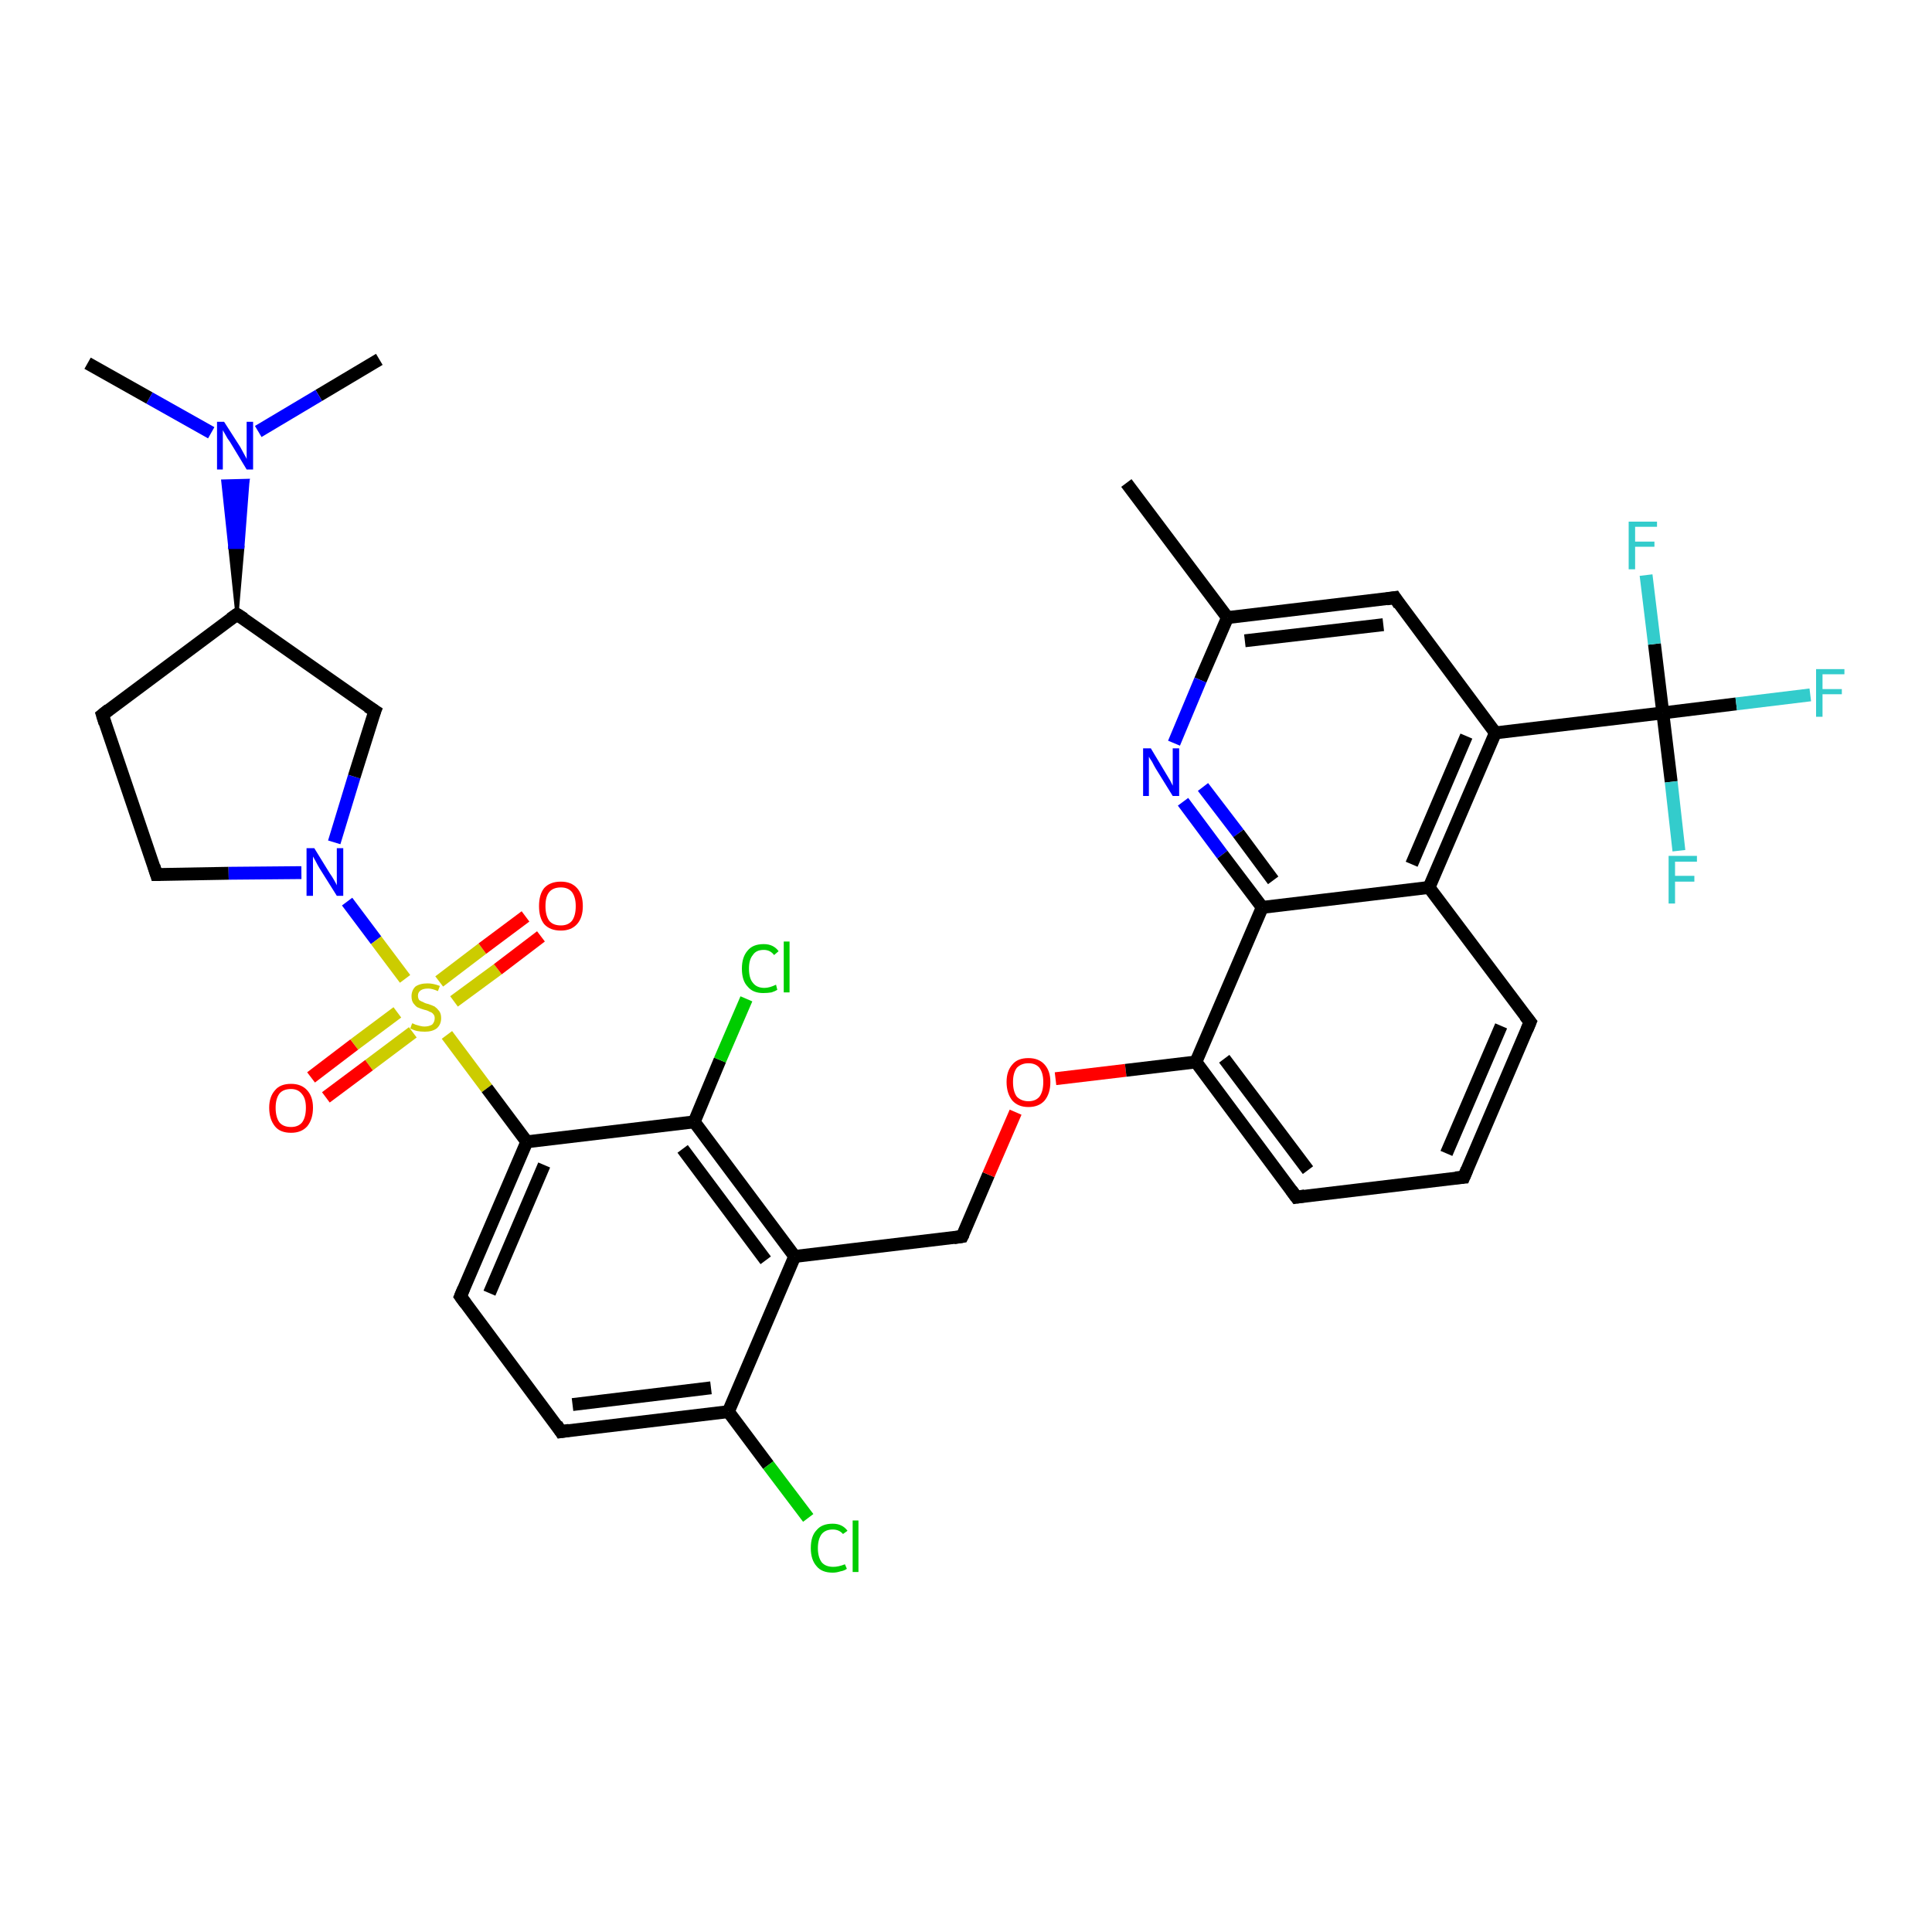 <?xml version='1.0' encoding='iso-8859-1'?>
<svg version='1.1' baseProfile='full'
              xmlns='http://www.w3.org/2000/svg'
                      xmlns:rdkit='http://www.rdkit.org/xml'
                      xmlns:xlink='http://www.w3.org/1999/xlink'
                  xml:space='preserve'
width='300px' height='300px' viewBox='0 0 300 300'>
<!-- END OF HEADER -->
<rect style='opacity:1.0;fill:#FFFFFF;stroke:none' width='300.0' height='300.0' x='0.0' y='0.0'> </rect>
<path class='bond-0 atom-0 atom-1' d='M 58.9,55.8 L 49.5,61.4' style='fill:none;fill-rule:evenodd;stroke:#000000;stroke-width:2.0px;stroke-linecap:butt;stroke-linejoin:miter;stroke-opacity:1' />
<path class='bond-0 atom-0 atom-1' d='M 49.5,61.4 L 40.1,67.0' style='fill:none;fill-rule:evenodd;stroke:#0000FF;stroke-width:2.0px;stroke-linecap:butt;stroke-linejoin:miter;stroke-opacity:1' />
<path class='bond-1 atom-1 atom-2' d='M 32.8,67.2 L 23.2,61.8' style='fill:none;fill-rule:evenodd;stroke:#0000FF;stroke-width:2.0px;stroke-linecap:butt;stroke-linejoin:miter;stroke-opacity:1' />
<path class='bond-1 atom-1 atom-2' d='M 23.2,61.8 L 13.6,56.4' style='fill:none;fill-rule:evenodd;stroke:#000000;stroke-width:2.0px;stroke-linecap:butt;stroke-linejoin:miter;stroke-opacity:1' />
<path class='bond-2 atom-3 atom-1' d='M 36.8,95.4 L 35.7,85.0 L 37.7,85.0 Z' style='fill:#000000;fill-rule:evenodd;fill-opacity:1;stroke:#000000;stroke-width:0.5px;stroke-linecap:butt;stroke-linejoin:miter;stroke-opacity:1;' />
<path class='bond-2 atom-3 atom-1' d='M 35.7,85.0 L 38.5,74.6 L 34.6,74.7 Z' style='fill:#0000FF;fill-rule:evenodd;fill-opacity:1;stroke:#0000FF;stroke-width:0.5px;stroke-linecap:butt;stroke-linejoin:miter;stroke-opacity:1;' />
<path class='bond-2 atom-3 atom-1' d='M 35.7,85.0 L 37.7,85.0 L 38.5,74.6 Z' style='fill:#0000FF;fill-rule:evenodd;fill-opacity:1;stroke:#0000FF;stroke-width:0.5px;stroke-linecap:butt;stroke-linejoin:miter;stroke-opacity:1;' />
<path class='bond-3 atom-3 atom-4' d='M 36.8,95.4 L 15.9,111.0' style='fill:none;fill-rule:evenodd;stroke:#000000;stroke-width:2.0px;stroke-linecap:butt;stroke-linejoin:miter;stroke-opacity:1' />
<path class='bond-4 atom-4 atom-5' d='M 15.9,111.0 L 24.3,135.8' style='fill:none;fill-rule:evenodd;stroke:#000000;stroke-width:2.0px;stroke-linecap:butt;stroke-linejoin:miter;stroke-opacity:1' />
<path class='bond-5 atom-5 atom-6' d='M 24.3,135.8 L 35.5,135.6' style='fill:none;fill-rule:evenodd;stroke:#000000;stroke-width:2.0px;stroke-linecap:butt;stroke-linejoin:miter;stroke-opacity:1' />
<path class='bond-5 atom-5 atom-6' d='M 35.5,135.6 L 46.8,135.5' style='fill:none;fill-rule:evenodd;stroke:#0000FF;stroke-width:2.0px;stroke-linecap:butt;stroke-linejoin:miter;stroke-opacity:1' />
<path class='bond-6 atom-6 atom-7' d='M 51.9,130.8 L 55.0,120.6' style='fill:none;fill-rule:evenodd;stroke:#0000FF;stroke-width:2.0px;stroke-linecap:butt;stroke-linejoin:miter;stroke-opacity:1' />
<path class='bond-6 atom-6 atom-7' d='M 55.0,120.6 L 58.2,110.4' style='fill:none;fill-rule:evenodd;stroke:#000000;stroke-width:2.0px;stroke-linecap:butt;stroke-linejoin:miter;stroke-opacity:1' />
<path class='bond-7 atom-6 atom-8' d='M 53.9,140.0 L 58.4,146.0' style='fill:none;fill-rule:evenodd;stroke:#0000FF;stroke-width:2.0px;stroke-linecap:butt;stroke-linejoin:miter;stroke-opacity:1' />
<path class='bond-7 atom-6 atom-8' d='M 58.4,146.0 L 62.9,152.0' style='fill:none;fill-rule:evenodd;stroke:#CCCC00;stroke-width:2.0px;stroke-linecap:butt;stroke-linejoin:miter;stroke-opacity:1' />
<path class='bond-8 atom-8 atom-9' d='M 70.5,155.5 L 77.3,150.5' style='fill:none;fill-rule:evenodd;stroke:#CCCC00;stroke-width:2.0px;stroke-linecap:butt;stroke-linejoin:miter;stroke-opacity:1' />
<path class='bond-8 atom-8 atom-9' d='M 77.3,150.5 L 84.0,145.4' style='fill:none;fill-rule:evenodd;stroke:#FF0000;stroke-width:2.0px;stroke-linecap:butt;stroke-linejoin:miter;stroke-opacity:1' />
<path class='bond-8 atom-8 atom-9' d='M 68.2,152.4 L 74.9,147.3' style='fill:none;fill-rule:evenodd;stroke:#CCCC00;stroke-width:2.0px;stroke-linecap:butt;stroke-linejoin:miter;stroke-opacity:1' />
<path class='bond-8 atom-8 atom-9' d='M 74.9,147.3 L 81.6,142.3' style='fill:none;fill-rule:evenodd;stroke:#FF0000;stroke-width:2.0px;stroke-linecap:butt;stroke-linejoin:miter;stroke-opacity:1' />
<path class='bond-9 atom-8 atom-10' d='M 61.7,157.2 L 55.0,162.2' style='fill:none;fill-rule:evenodd;stroke:#CCCC00;stroke-width:2.0px;stroke-linecap:butt;stroke-linejoin:miter;stroke-opacity:1' />
<path class='bond-9 atom-8 atom-10' d='M 55.0,162.2 L 48.3,167.3' style='fill:none;fill-rule:evenodd;stroke:#FF0000;stroke-width:2.0px;stroke-linecap:butt;stroke-linejoin:miter;stroke-opacity:1' />
<path class='bond-9 atom-8 atom-10' d='M 64.1,160.3 L 57.3,165.4' style='fill:none;fill-rule:evenodd;stroke:#CCCC00;stroke-width:2.0px;stroke-linecap:butt;stroke-linejoin:miter;stroke-opacity:1' />
<path class='bond-9 atom-8 atom-10' d='M 57.3,165.4 L 50.6,170.4' style='fill:none;fill-rule:evenodd;stroke:#FF0000;stroke-width:2.0px;stroke-linecap:butt;stroke-linejoin:miter;stroke-opacity:1' />
<path class='bond-10 atom-8 atom-11' d='M 69.4,160.7 L 75.6,169.0' style='fill:none;fill-rule:evenodd;stroke:#CCCC00;stroke-width:2.0px;stroke-linecap:butt;stroke-linejoin:miter;stroke-opacity:1' />
<path class='bond-10 atom-8 atom-11' d='M 75.6,169.0 L 81.8,177.3' style='fill:none;fill-rule:evenodd;stroke:#000000;stroke-width:2.0px;stroke-linecap:butt;stroke-linejoin:miter;stroke-opacity:1' />
<path class='bond-11 atom-11 atom-12' d='M 81.8,177.3 L 71.5,201.3' style='fill:none;fill-rule:evenodd;stroke:#000000;stroke-width:2.0px;stroke-linecap:butt;stroke-linejoin:miter;stroke-opacity:1' />
<path class='bond-11 atom-11 atom-12' d='M 84.5,180.9 L 76.0,200.8' style='fill:none;fill-rule:evenodd;stroke:#000000;stroke-width:2.0px;stroke-linecap:butt;stroke-linejoin:miter;stroke-opacity:1' />
<path class='bond-12 atom-12 atom-13' d='M 71.5,201.3 L 87.1,222.3' style='fill:none;fill-rule:evenodd;stroke:#000000;stroke-width:2.0px;stroke-linecap:butt;stroke-linejoin:miter;stroke-opacity:1' />
<path class='bond-13 atom-13 atom-14' d='M 87.1,222.3 L 113.1,219.2' style='fill:none;fill-rule:evenodd;stroke:#000000;stroke-width:2.0px;stroke-linecap:butt;stroke-linejoin:miter;stroke-opacity:1' />
<path class='bond-13 atom-13 atom-14' d='M 88.9,218.1 L 110.4,215.5' style='fill:none;fill-rule:evenodd;stroke:#000000;stroke-width:2.0px;stroke-linecap:butt;stroke-linejoin:miter;stroke-opacity:1' />
<path class='bond-14 atom-14 atom-15' d='M 113.1,219.2 L 119.3,227.5' style='fill:none;fill-rule:evenodd;stroke:#000000;stroke-width:2.0px;stroke-linecap:butt;stroke-linejoin:miter;stroke-opacity:1' />
<path class='bond-14 atom-14 atom-15' d='M 119.3,227.5 L 125.5,235.7' style='fill:none;fill-rule:evenodd;stroke:#00CC00;stroke-width:2.0px;stroke-linecap:butt;stroke-linejoin:miter;stroke-opacity:1' />
<path class='bond-15 atom-14 atom-16' d='M 113.1,219.2 L 123.4,195.1' style='fill:none;fill-rule:evenodd;stroke:#000000;stroke-width:2.0px;stroke-linecap:butt;stroke-linejoin:miter;stroke-opacity:1' />
<path class='bond-16 atom-16 atom-17' d='M 123.4,195.1 L 149.4,192.0' style='fill:none;fill-rule:evenodd;stroke:#000000;stroke-width:2.0px;stroke-linecap:butt;stroke-linejoin:miter;stroke-opacity:1' />
<path class='bond-17 atom-17 atom-18' d='M 149.4,192.0 L 153.5,182.4' style='fill:none;fill-rule:evenodd;stroke:#000000;stroke-width:2.0px;stroke-linecap:butt;stroke-linejoin:miter;stroke-opacity:1' />
<path class='bond-17 atom-17 atom-18' d='M 153.5,182.4 L 157.7,172.7' style='fill:none;fill-rule:evenodd;stroke:#FF0000;stroke-width:2.0px;stroke-linecap:butt;stroke-linejoin:miter;stroke-opacity:1' />
<path class='bond-18 atom-18 atom-19' d='M 163.9,167.5 L 174.8,166.2' style='fill:none;fill-rule:evenodd;stroke:#FF0000;stroke-width:2.0px;stroke-linecap:butt;stroke-linejoin:miter;stroke-opacity:1' />
<path class='bond-18 atom-18 atom-19' d='M 174.8,166.2 L 185.7,164.9' style='fill:none;fill-rule:evenodd;stroke:#000000;stroke-width:2.0px;stroke-linecap:butt;stroke-linejoin:miter;stroke-opacity:1' />
<path class='bond-19 atom-19 atom-20' d='M 185.7,164.9 L 201.3,185.9' style='fill:none;fill-rule:evenodd;stroke:#000000;stroke-width:2.0px;stroke-linecap:butt;stroke-linejoin:miter;stroke-opacity:1' />
<path class='bond-19 atom-19 atom-20' d='M 190.1,164.4 L 203.1,181.7' style='fill:none;fill-rule:evenodd;stroke:#000000;stroke-width:2.0px;stroke-linecap:butt;stroke-linejoin:miter;stroke-opacity:1' />
<path class='bond-20 atom-20 atom-21' d='M 201.3,185.9 L 227.3,182.8' style='fill:none;fill-rule:evenodd;stroke:#000000;stroke-width:2.0px;stroke-linecap:butt;stroke-linejoin:miter;stroke-opacity:1' />
<path class='bond-21 atom-21 atom-22' d='M 227.3,182.8 L 237.6,158.7' style='fill:none;fill-rule:evenodd;stroke:#000000;stroke-width:2.0px;stroke-linecap:butt;stroke-linejoin:miter;stroke-opacity:1' />
<path class='bond-21 atom-21 atom-22' d='M 224.6,179.1 L 233.1,159.3' style='fill:none;fill-rule:evenodd;stroke:#000000;stroke-width:2.0px;stroke-linecap:butt;stroke-linejoin:miter;stroke-opacity:1' />
<path class='bond-22 atom-22 atom-23' d='M 237.6,158.7 L 221.9,137.8' style='fill:none;fill-rule:evenodd;stroke:#000000;stroke-width:2.0px;stroke-linecap:butt;stroke-linejoin:miter;stroke-opacity:1' />
<path class='bond-23 atom-23 atom-24' d='M 221.9,137.8 L 232.2,113.8' style='fill:none;fill-rule:evenodd;stroke:#000000;stroke-width:2.0px;stroke-linecap:butt;stroke-linejoin:miter;stroke-opacity:1' />
<path class='bond-23 atom-23 atom-24' d='M 219.2,134.2 L 227.7,114.3' style='fill:none;fill-rule:evenodd;stroke:#000000;stroke-width:2.0px;stroke-linecap:butt;stroke-linejoin:miter;stroke-opacity:1' />
<path class='bond-24 atom-24 atom-25' d='M 232.2,113.8 L 216.6,92.8' style='fill:none;fill-rule:evenodd;stroke:#000000;stroke-width:2.0px;stroke-linecap:butt;stroke-linejoin:miter;stroke-opacity:1' />
<path class='bond-25 atom-25 atom-26' d='M 216.6,92.8 L 190.6,95.9' style='fill:none;fill-rule:evenodd;stroke:#000000;stroke-width:2.0px;stroke-linecap:butt;stroke-linejoin:miter;stroke-opacity:1' />
<path class='bond-25 atom-25 atom-26' d='M 214.8,97.0 L 193.3,99.5' style='fill:none;fill-rule:evenodd;stroke:#000000;stroke-width:2.0px;stroke-linecap:butt;stroke-linejoin:miter;stroke-opacity:1' />
<path class='bond-26 atom-26 atom-27' d='M 190.6,95.9 L 174.9,75.0' style='fill:none;fill-rule:evenodd;stroke:#000000;stroke-width:2.0px;stroke-linecap:butt;stroke-linejoin:miter;stroke-opacity:1' />
<path class='bond-27 atom-26 atom-28' d='M 190.6,95.9 L 186.4,105.6' style='fill:none;fill-rule:evenodd;stroke:#000000;stroke-width:2.0px;stroke-linecap:butt;stroke-linejoin:miter;stroke-opacity:1' />
<path class='bond-27 atom-26 atom-28' d='M 186.4,105.6 L 182.3,115.4' style='fill:none;fill-rule:evenodd;stroke:#0000FF;stroke-width:2.0px;stroke-linecap:butt;stroke-linejoin:miter;stroke-opacity:1' />
<path class='bond-28 atom-28 atom-29' d='M 183.7,124.5 L 189.8,132.7' style='fill:none;fill-rule:evenodd;stroke:#0000FF;stroke-width:2.0px;stroke-linecap:butt;stroke-linejoin:miter;stroke-opacity:1' />
<path class='bond-28 atom-28 atom-29' d='M 189.8,132.7 L 196.0,140.9' style='fill:none;fill-rule:evenodd;stroke:#000000;stroke-width:2.0px;stroke-linecap:butt;stroke-linejoin:miter;stroke-opacity:1' />
<path class='bond-28 atom-28 atom-29' d='M 186.8,122.2 L 192.3,129.4' style='fill:none;fill-rule:evenodd;stroke:#0000FF;stroke-width:2.0px;stroke-linecap:butt;stroke-linejoin:miter;stroke-opacity:1' />
<path class='bond-28 atom-28 atom-29' d='M 192.3,129.4 L 197.7,136.7' style='fill:none;fill-rule:evenodd;stroke:#000000;stroke-width:2.0px;stroke-linecap:butt;stroke-linejoin:miter;stroke-opacity:1' />
<path class='bond-29 atom-24 atom-30' d='M 232.2,113.8 L 258.2,110.7' style='fill:none;fill-rule:evenodd;stroke:#000000;stroke-width:2.0px;stroke-linecap:butt;stroke-linejoin:miter;stroke-opacity:1' />
<path class='bond-30 atom-30 atom-31' d='M 258.2,110.7 L 269.6,109.3' style='fill:none;fill-rule:evenodd;stroke:#000000;stroke-width:2.0px;stroke-linecap:butt;stroke-linejoin:miter;stroke-opacity:1' />
<path class='bond-30 atom-30 atom-31' d='M 269.6,109.3 L 281.1,107.9' style='fill:none;fill-rule:evenodd;stroke:#33CCCC;stroke-width:2.0px;stroke-linecap:butt;stroke-linejoin:miter;stroke-opacity:1' />
<path class='bond-31 atom-30 atom-32' d='M 258.2,110.7 L 256.9,100.0' style='fill:none;fill-rule:evenodd;stroke:#000000;stroke-width:2.0px;stroke-linecap:butt;stroke-linejoin:miter;stroke-opacity:1' />
<path class='bond-31 atom-30 atom-32' d='M 256.9,100.0 L 255.6,89.3' style='fill:none;fill-rule:evenodd;stroke:#33CCCC;stroke-width:2.0px;stroke-linecap:butt;stroke-linejoin:miter;stroke-opacity:1' />
<path class='bond-32 atom-30 atom-33' d='M 258.2,110.7 L 259.5,121.4' style='fill:none;fill-rule:evenodd;stroke:#000000;stroke-width:2.0px;stroke-linecap:butt;stroke-linejoin:miter;stroke-opacity:1' />
<path class='bond-32 atom-30 atom-33' d='M 259.5,121.4 L 260.7,132.1' style='fill:none;fill-rule:evenodd;stroke:#33CCCC;stroke-width:2.0px;stroke-linecap:butt;stroke-linejoin:miter;stroke-opacity:1' />
<path class='bond-33 atom-16 atom-34' d='M 123.4,195.1 L 107.8,174.2' style='fill:none;fill-rule:evenodd;stroke:#000000;stroke-width:2.0px;stroke-linecap:butt;stroke-linejoin:miter;stroke-opacity:1' />
<path class='bond-33 atom-16 atom-34' d='M 118.9,195.7 L 106.0,178.4' style='fill:none;fill-rule:evenodd;stroke:#000000;stroke-width:2.0px;stroke-linecap:butt;stroke-linejoin:miter;stroke-opacity:1' />
<path class='bond-34 atom-34 atom-35' d='M 107.8,174.2 L 111.8,164.6' style='fill:none;fill-rule:evenodd;stroke:#000000;stroke-width:2.0px;stroke-linecap:butt;stroke-linejoin:miter;stroke-opacity:1' />
<path class='bond-34 atom-34 atom-35' d='M 111.8,164.6 L 115.9,155.1' style='fill:none;fill-rule:evenodd;stroke:#00CC00;stroke-width:2.0px;stroke-linecap:butt;stroke-linejoin:miter;stroke-opacity:1' />
<path class='bond-35 atom-7 atom-3' d='M 58.2,110.4 L 36.8,95.4' style='fill:none;fill-rule:evenodd;stroke:#000000;stroke-width:2.0px;stroke-linecap:butt;stroke-linejoin:miter;stroke-opacity:1' />
<path class='bond-36 atom-34 atom-11' d='M 107.8,174.2 L 81.8,177.3' style='fill:none;fill-rule:evenodd;stroke:#000000;stroke-width:2.0px;stroke-linecap:butt;stroke-linejoin:miter;stroke-opacity:1' />
<path class='bond-37 atom-29 atom-19' d='M 196.0,140.9 L 185.7,164.9' style='fill:none;fill-rule:evenodd;stroke:#000000;stroke-width:2.0px;stroke-linecap:butt;stroke-linejoin:miter;stroke-opacity:1' />
<path class='bond-38 atom-29 atom-23' d='M 196.0,140.9 L 221.9,137.8' style='fill:none;fill-rule:evenodd;stroke:#000000;stroke-width:2.0px;stroke-linecap:butt;stroke-linejoin:miter;stroke-opacity:1' />
<path d='M 35.8,96.1 L 36.8,95.4 L 37.9,96.1' style='fill:none;stroke:#000000;stroke-width:2.0px;stroke-linecap:butt;stroke-linejoin:miter;stroke-opacity:1;' />
<path d='M 16.9,110.2 L 15.9,111.0 L 16.3,112.3' style='fill:none;stroke:#000000;stroke-width:2.0px;stroke-linecap:butt;stroke-linejoin:miter;stroke-opacity:1;' />
<path d='M 23.9,134.5 L 24.3,135.8 L 24.9,135.8' style='fill:none;stroke:#000000;stroke-width:2.0px;stroke-linecap:butt;stroke-linejoin:miter;stroke-opacity:1;' />
<path d='M 58.0,110.9 L 58.2,110.4 L 57.1,109.7' style='fill:none;stroke:#000000;stroke-width:2.0px;stroke-linecap:butt;stroke-linejoin:miter;stroke-opacity:1;' />
<path d='M 72.0,200.1 L 71.5,201.3 L 72.3,202.4' style='fill:none;stroke:#000000;stroke-width:2.0px;stroke-linecap:butt;stroke-linejoin:miter;stroke-opacity:1;' />
<path d='M 86.4,221.2 L 87.1,222.3 L 88.4,222.1' style='fill:none;stroke:#000000;stroke-width:2.0px;stroke-linecap:butt;stroke-linejoin:miter;stroke-opacity:1;' />
<path d='M 148.1,192.2 L 149.4,192.0 L 149.6,191.6' style='fill:none;stroke:#000000;stroke-width:2.0px;stroke-linecap:butt;stroke-linejoin:miter;stroke-opacity:1;' />
<path d='M 200.5,184.8 L 201.3,185.9 L 202.6,185.7' style='fill:none;stroke:#000000;stroke-width:2.0px;stroke-linecap:butt;stroke-linejoin:miter;stroke-opacity:1;' />
<path d='M 226.0,182.9 L 227.3,182.8 L 227.8,181.6' style='fill:none;stroke:#000000;stroke-width:2.0px;stroke-linecap:butt;stroke-linejoin:miter;stroke-opacity:1;' />
<path d='M 237.1,159.9 L 237.6,158.7 L 236.8,157.7' style='fill:none;stroke:#000000;stroke-width:2.0px;stroke-linecap:butt;stroke-linejoin:miter;stroke-opacity:1;' />
<path d='M 217.3,93.9 L 216.6,92.8 L 215.3,93.0' style='fill:none;stroke:#000000;stroke-width:2.0px;stroke-linecap:butt;stroke-linejoin:miter;stroke-opacity:1;' />
<path class='atom-1' d='M 34.8 65.5
L 37.3 69.4
Q 37.5 69.8, 37.9 70.5
Q 38.3 71.2, 38.3 71.3
L 38.3 65.5
L 39.3 65.5
L 39.3 72.9
L 38.3 72.9
L 35.7 68.6
Q 35.3 68.1, 35.0 67.5
Q 34.7 67.0, 34.6 66.8
L 34.6 72.9
L 33.7 72.9
L 33.7 65.5
L 34.8 65.5
' fill='#0000FF'/>
<path class='atom-6' d='M 48.8 131.7
L 51.2 135.6
Q 51.5 136.0, 51.9 136.7
Q 52.3 137.4, 52.3 137.5
L 52.3 131.7
L 53.3 131.7
L 53.3 139.1
L 52.3 139.1
L 49.6 134.8
Q 49.3 134.3, 49.0 133.7
Q 48.7 133.2, 48.6 133.0
L 48.6 139.1
L 47.6 139.1
L 47.6 131.7
L 48.8 131.7
' fill='#0000FF'/>
<path class='atom-8' d='M 64.0 158.9
Q 64.1 158.9, 64.5 159.1
Q 64.8 159.2, 65.2 159.3
Q 65.6 159.4, 65.9 159.4
Q 66.6 159.4, 67.1 159.1
Q 67.5 158.7, 67.5 158.1
Q 67.5 157.7, 67.3 157.5
Q 67.1 157.2, 66.7 157.1
Q 66.4 156.9, 65.9 156.8
Q 65.2 156.6, 64.8 156.4
Q 64.5 156.2, 64.2 155.8
Q 63.9 155.4, 63.9 154.7
Q 63.9 153.8, 64.5 153.2
Q 65.2 152.7, 66.4 152.7
Q 67.3 152.7, 68.3 153.1
L 68.0 153.9
Q 67.1 153.5, 66.5 153.5
Q 65.7 153.5, 65.3 153.8
Q 64.9 154.1, 64.9 154.6
Q 64.9 155.0, 65.1 155.3
Q 65.4 155.5, 65.7 155.6
Q 66.0 155.8, 66.5 155.9
Q 67.1 156.1, 67.5 156.3
Q 67.9 156.6, 68.2 157.0
Q 68.5 157.4, 68.5 158.1
Q 68.5 159.1, 67.8 159.7
Q 67.1 160.2, 66.0 160.2
Q 65.3 160.2, 64.8 160.1
Q 64.3 160.0, 63.7 159.7
L 64.0 158.9
' fill='#CCCC00'/>
<path class='atom-9' d='M 83.7 140.7
Q 83.7 138.9, 84.5 137.9
Q 85.4 136.9, 87.1 136.9
Q 88.7 136.9, 89.6 137.9
Q 90.5 138.9, 90.5 140.7
Q 90.5 142.5, 89.6 143.5
Q 88.7 144.5, 87.1 144.5
Q 85.4 144.5, 84.5 143.5
Q 83.7 142.5, 83.7 140.7
M 87.1 143.7
Q 88.2 143.7, 88.8 143.0
Q 89.4 142.2, 89.4 140.7
Q 89.4 139.3, 88.8 138.5
Q 88.2 137.8, 87.1 137.8
Q 85.9 137.8, 85.3 138.5
Q 84.7 139.2, 84.7 140.7
Q 84.7 142.2, 85.3 143.0
Q 85.9 143.7, 87.1 143.7
' fill='#FF0000'/>
<path class='atom-10' d='M 41.8 172.0
Q 41.8 170.3, 42.7 169.3
Q 43.5 168.3, 45.2 168.3
Q 46.8 168.3, 47.7 169.3
Q 48.6 170.3, 48.6 172.0
Q 48.6 173.8, 47.7 174.9
Q 46.8 175.9, 45.2 175.9
Q 43.5 175.9, 42.7 174.9
Q 41.8 173.8, 41.8 172.0
M 45.2 175.0
Q 46.3 175.0, 46.9 174.3
Q 47.5 173.5, 47.5 172.0
Q 47.5 170.6, 46.9 169.9
Q 46.3 169.1, 45.2 169.1
Q 44.0 169.1, 43.4 169.8
Q 42.8 170.6, 42.8 172.0
Q 42.8 173.5, 43.4 174.3
Q 44.0 175.0, 45.2 175.0
' fill='#FF0000'/>
<path class='atom-15' d='M 125.9 240.4
Q 125.9 238.5, 126.8 237.6
Q 127.6 236.6, 129.3 236.6
Q 130.8 236.6, 131.6 237.7
L 130.9 238.2
Q 130.3 237.5, 129.3 237.5
Q 128.2 237.5, 127.6 238.2
Q 127.0 239.0, 127.0 240.4
Q 127.0 241.8, 127.6 242.6
Q 128.2 243.3, 129.4 243.3
Q 130.2 243.3, 131.2 242.9
L 131.5 243.6
Q 131.1 243.9, 130.5 244.0
Q 129.9 244.2, 129.3 244.2
Q 127.6 244.2, 126.8 243.2
Q 125.9 242.2, 125.9 240.4
' fill='#00CC00'/>
<path class='atom-15' d='M 132.4 236.1
L 133.3 236.1
L 133.3 244.1
L 132.4 244.1
L 132.4 236.1
' fill='#00CC00'/>
<path class='atom-18' d='M 156.3 168.0
Q 156.3 166.3, 157.2 165.3
Q 158.0 164.3, 159.7 164.3
Q 161.3 164.3, 162.2 165.3
Q 163.1 166.3, 163.1 168.0
Q 163.1 169.8, 162.2 170.9
Q 161.3 171.9, 159.7 171.9
Q 158.1 171.9, 157.2 170.9
Q 156.3 169.8, 156.3 168.0
M 159.7 171.0
Q 160.8 171.0, 161.4 170.3
Q 162.0 169.5, 162.0 168.0
Q 162.0 166.6, 161.4 165.8
Q 160.8 165.1, 159.7 165.1
Q 158.6 165.1, 157.9 165.8
Q 157.3 166.6, 157.3 168.0
Q 157.3 169.5, 157.9 170.3
Q 158.6 171.0, 159.7 171.0
' fill='#FF0000'/>
<path class='atom-28' d='M 178.7 116.2
L 181.1 120.2
Q 181.3 120.5, 181.7 121.2
Q 182.1 122.0, 182.1 122.0
L 182.1 116.2
L 183.1 116.2
L 183.1 123.6
L 182.1 123.6
L 179.5 119.4
Q 179.2 118.9, 178.9 118.3
Q 178.5 117.7, 178.4 117.5
L 178.4 123.6
L 177.5 123.6
L 177.5 116.2
L 178.7 116.2
' fill='#0000FF'/>
<path class='atom-31' d='M 282.0 103.9
L 286.4 103.9
L 286.4 104.7
L 283.0 104.7
L 283.0 107.0
L 286.0 107.0
L 286.0 107.8
L 283.0 107.8
L 283.0 111.3
L 282.0 111.3
L 282.0 103.9
' fill='#33CCCC'/>
<path class='atom-32' d='M 252.9 81.0
L 257.3 81.0
L 257.3 81.8
L 253.9 81.8
L 253.9 84.1
L 256.9 84.1
L 256.9 84.9
L 253.9 84.9
L 253.9 88.4
L 252.9 88.4
L 252.9 81.0
' fill='#33CCCC'/>
<path class='atom-33' d='M 259.1 132.9
L 263.5 132.9
L 263.5 133.8
L 260.1 133.8
L 260.1 136.0
L 263.1 136.0
L 263.1 136.9
L 260.1 136.9
L 260.1 140.3
L 259.1 140.3
L 259.1 132.9
' fill='#33CCCC'/>
<path class='atom-35' d='M 115.2 150.4
Q 115.2 148.6, 116.1 147.6
Q 116.9 146.6, 118.6 146.6
Q 120.1 146.6, 120.9 147.7
L 120.2 148.3
Q 119.6 147.5, 118.6 147.5
Q 117.4 147.5, 116.9 148.3
Q 116.3 149.0, 116.3 150.4
Q 116.3 151.9, 116.9 152.6
Q 117.5 153.4, 118.7 153.4
Q 119.5 153.4, 120.5 152.9
L 120.7 153.7
Q 120.4 153.9, 119.8 154.1
Q 119.2 154.2, 118.5 154.2
Q 116.9 154.2, 116.1 153.2
Q 115.2 152.3, 115.2 150.4
' fill='#00CC00'/>
<path class='atom-35' d='M 121.7 146.2
L 122.6 146.2
L 122.6 154.1
L 121.7 154.1
L 121.7 146.2
' fill='#00CC00'/>
</svg>

